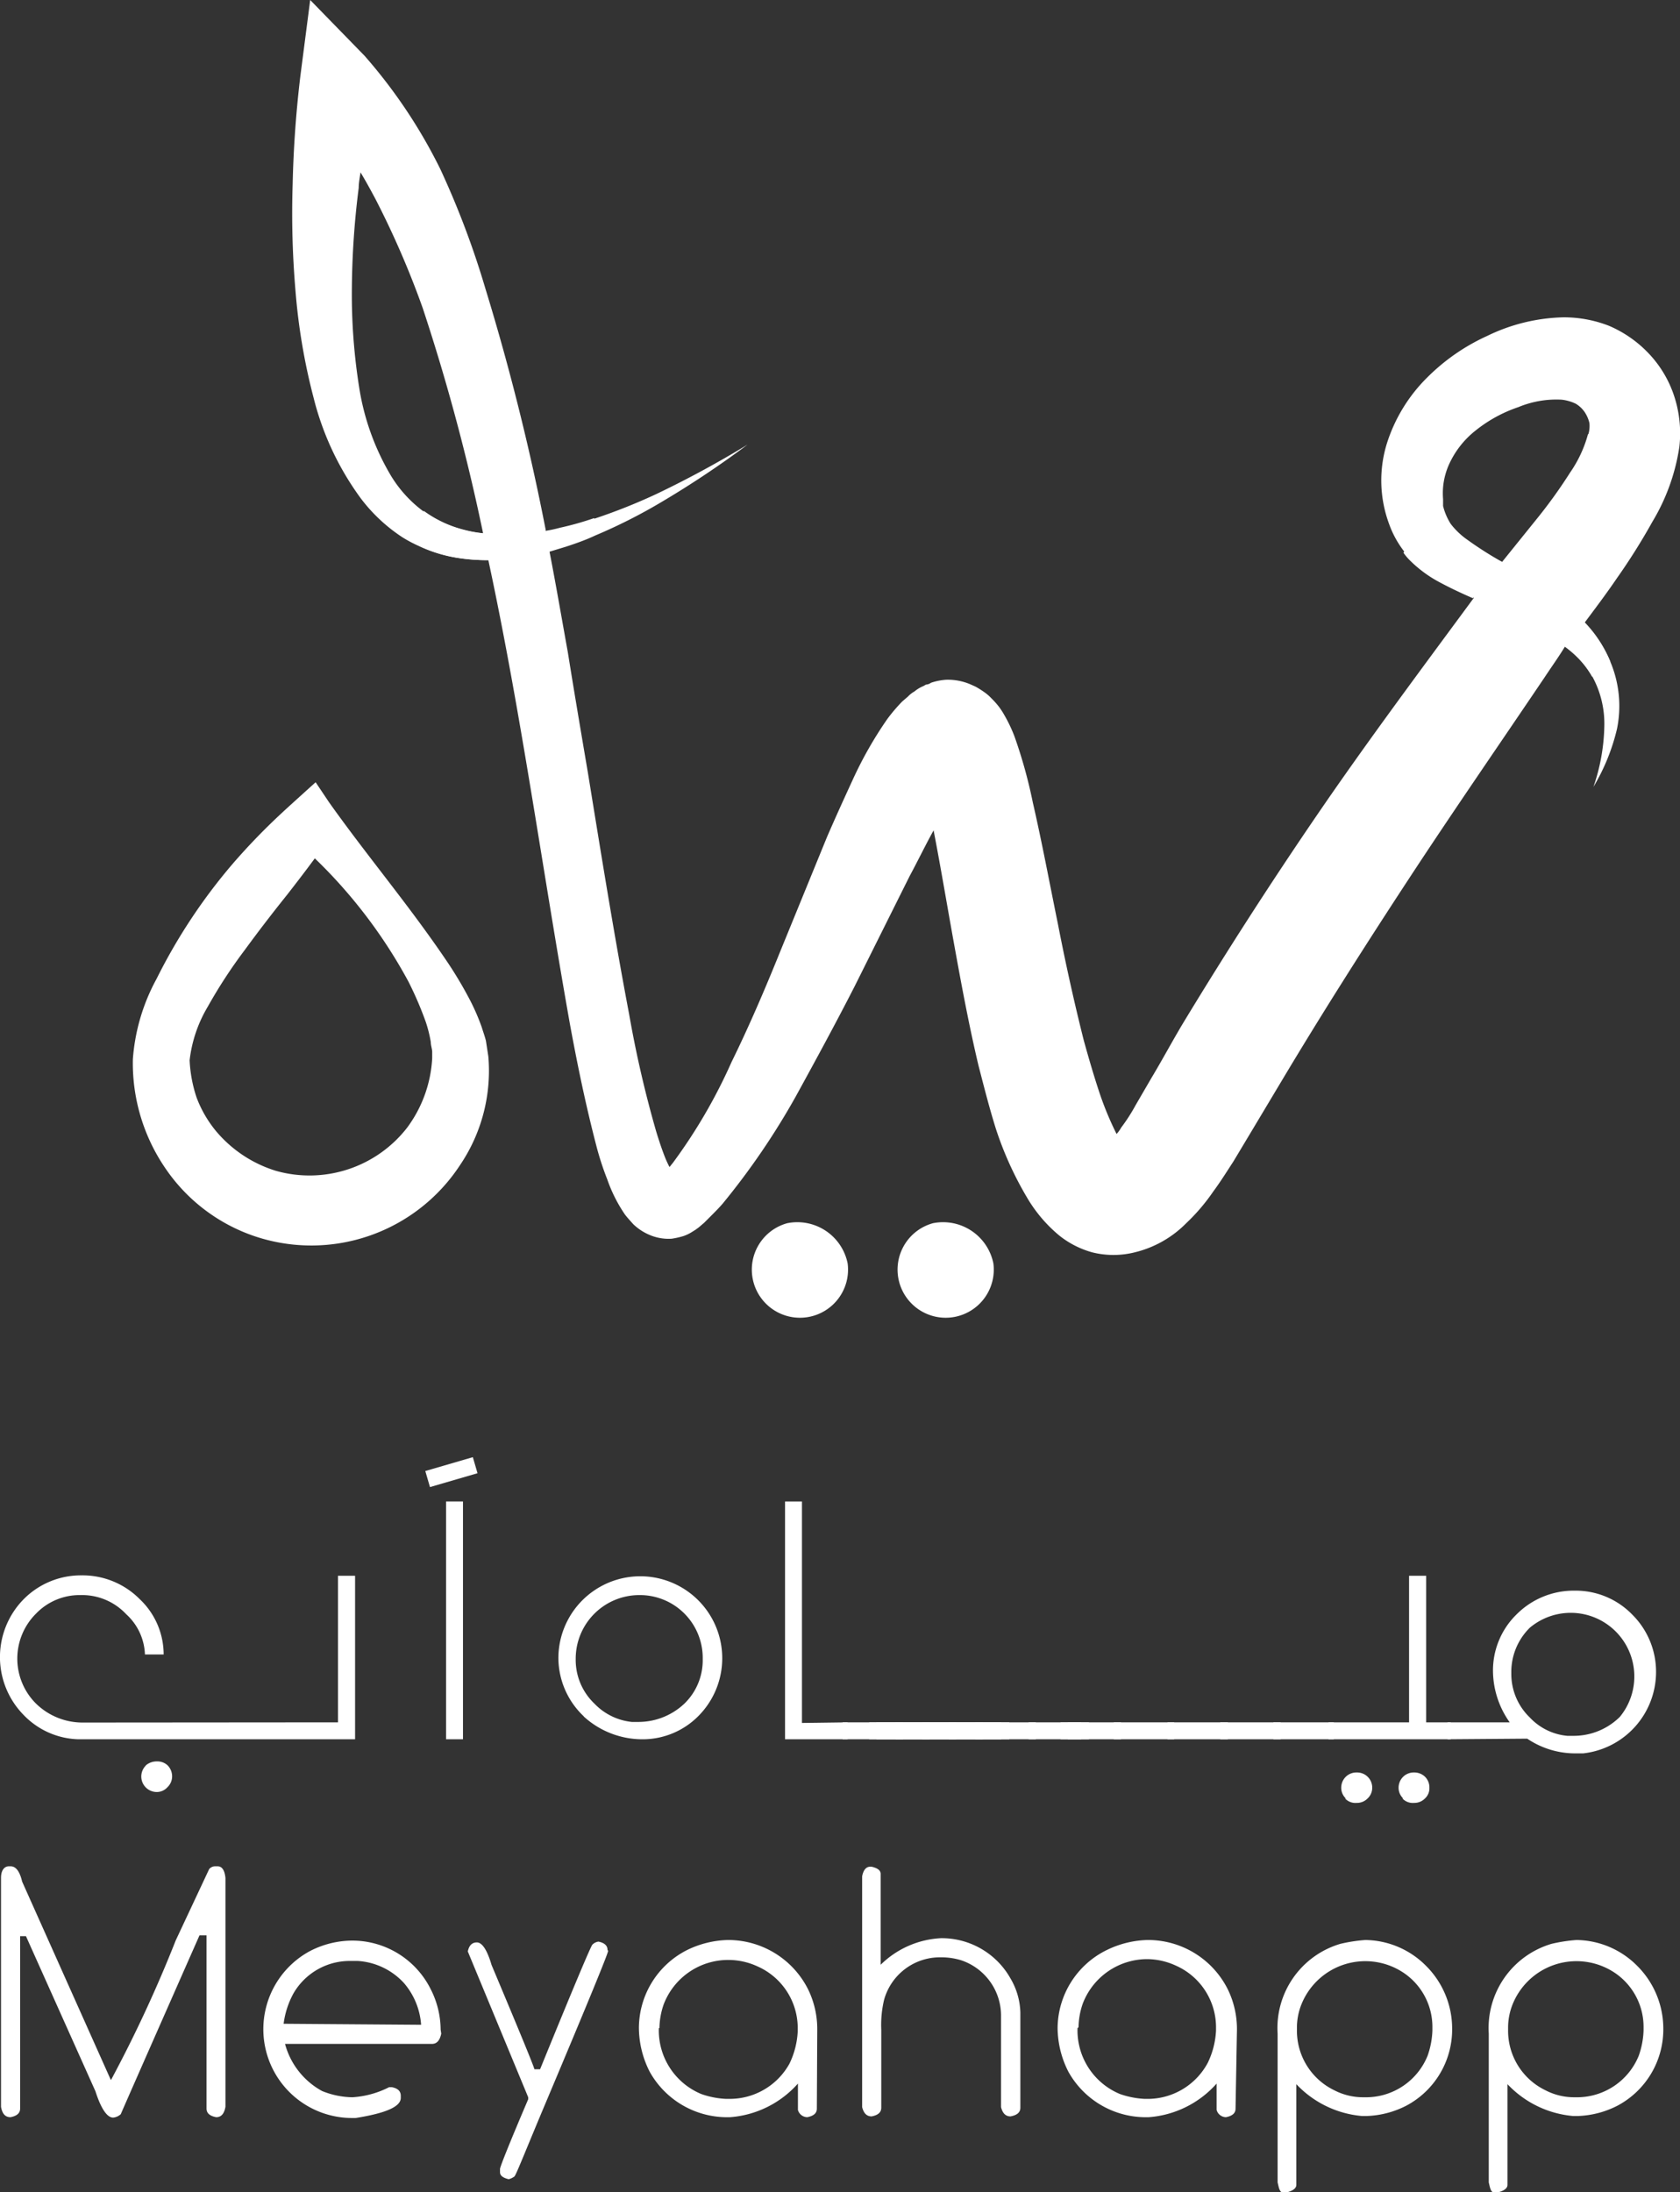 <svg xmlns="http://www.w3.org/2000/svg" viewBox="0 0 83.46 108.87">
  <rect x="0" y="0" width="83.46" height="108.87" fill="#333333" stroke="none"/>
  <defs>
    <style>
      .cls-1 {
        fill: #fff;
      }
    </style>
  </defs>
  <title>Asset 2</title>
  <g id="Layer_2" data-name="Layer 2">
    <g id="logo">
      <g>
        <path class="cls-1" d="M24.3,27.82a9.42,9.42,0,0,1-1.58-.12,7,7,0,0,1-1.89-.59c.07-.6.16-1.26.22-1.74a5.79,5.79,0,0,0,2,.94,6.19,6.19,0,0,0,1,.18Z"/>
        <path class="cls-1" d="M29.52,26.57c-.48.21-.95.39-1.44.55l-.82.25-.19-1a6.69,6.69,0,0,0,.75-.16,14.85,14.85,0,0,0,1.7-.48A6,6,0,0,1,29.52,26.57Z"/>
        <path class="cls-1" d="M74.62,27.91s-1.15,1.39-1.45,1.8c-.53-.23-1.07-.48-1.63-.78A6.22,6.22,0,0,1,70,27.79a2.79,2.79,0,0,1-.28-.34c.72-1,1.46-2.07,1.9-2.66,0,.12,0,.23,0,.34a3,3,0,0,0,.38.89,3.74,3.74,0,0,0,.83.79A19,19,0,0,0,74.62,27.91Z"/>
        <path class="cls-1" d="M80,32.86l-.91.75a1.86,1.86,0,0,0-.11-.19A5.26,5.26,0,0,0,77.8,32.1l.91-1.21A6.2,6.2,0,0,1,80,32.86Z"/>
        <g>
          <path class="cls-1" d="M.53,92.69c.26,0,.45.25.57.76l4.41,9.86a65.5,65.5,0,0,0,3.22-6.94l1.66-3.54a.38.38,0,0,1,.28-.14h.14c.22,0,.35.19.39.58v11.36c-.06.35-.21.52-.46.52h0c-.32-.06-.48-.2-.48-.43v-8.6H9.91C7.36,101.9,6.06,104.85,6,105a.64.64,0,0,1-.38.17c-.3,0-.6-.44-.88-1.31L1.29,96.16H1v8.56c0,.23-.16.37-.48.43h0c-.26,0-.41-.17-.47-.52V93.27c0-.39.17-.58.39-.58Z"/>
          <path class="cls-1" d="M21.92,101c-.07.34-.22.51-.46.51h-7.3A3.78,3.78,0,0,0,16,103.85a4.16,4.16,0,0,0,1.51.31,4.64,4.64,0,0,0,1.82-.5h.14c.3.06.44.2.44.43v.1c0,.44-.74.76-2.24,1h-.22a4.41,4.41,0,0,1-2.09-8.27,4.61,4.61,0,0,1,2.09-.54,4.35,4.35,0,0,1,3.95,2.42,4.46,4.46,0,0,1,.49,2Zm-1-.44a3.56,3.56,0,0,0-.85-2.07,3.4,3.4,0,0,0-2.3-1.1h-.37A3.23,3.23,0,0,0,14.58,99a4.26,4.26,0,0,0-.49,1.51Z"/>
          <path class="cls-1" d="M30.21,96.89q0,.19-3.06,7.45c-1,2.37-1.49,3.63-1.59,3.75a.78.78,0,0,1-.29.14c-.29-.07-.43-.18-.43-.35v-.16c0-.1.46-1.26,1.4-3.46v-.1l-3-7.24v0q.09-.45.45-.45c.26,0,.51.37.73,1.12,1.35,3.21,2.06,4.93,2.13,5.18h.28q2.48-6.08,2.6-6.19a.52.52,0,0,1,.3-.15c.3.06.45.2.45.41Z"/>
          <path class="cls-1" d="M40.58,104.73q0,.33-.48.42h0a.49.49,0,0,1-.46-.36l0-1.31a5,5,0,0,1-3.37,1.67h-.26a4.4,4.4,0,0,1-3.73-2.25,4.84,4.84,0,0,1-.54-2.18,4.35,4.35,0,0,1,2.41-3.88,4.87,4.87,0,0,1,2-.49,4.44,4.44,0,0,1,4,2.46,4.5,4.5,0,0,1,.45,2Zm-7.85-4A3.42,3.42,0,0,0,34.84,104a4.3,4.3,0,0,0,1.21.24h.26a3.39,3.39,0,0,0,2.91-1.75,4.14,4.14,0,0,0,.41-1.6v-.13a3.35,3.35,0,0,0-2-3.1,3.45,3.45,0,0,0-1.45-.32h0a3.43,3.43,0,0,0-3.21,2.21,3.72,3.72,0,0,0-.21,1.17Z"/>
          <path class="cls-1" d="M43.3,92.71c.3.07.45.18.45.36v4.51a4.59,4.59,0,0,1,3-1.32,3.92,3.92,0,0,1,3.45,2,3.51,3.51,0,0,1,.49,1.69v4.73c0,.23-.16.37-.49.43h0c-.24,0-.39-.15-.47-.46v-4.5a2.9,2.9,0,0,0-2-2.8,3.41,3.41,0,0,0-1-.14,2.88,2.88,0,0,0-2.81,2.11,5.38,5.38,0,0,0-.14,1.48v3.88c0,.23-.16.37-.48.43h0c-.24,0-.39-.15-.47-.46V93.19c.06-.32.2-.48.4-.48Z"/>
          <path class="cls-1" d="M61.38,104.73q0,.33-.48.42h0a.49.49,0,0,1-.46-.36l0-1.31a5,5,0,0,1-3.37,1.67h-.26a4.4,4.4,0,0,1-3.73-2.25,4.84,4.84,0,0,1-.54-2.18A4.35,4.35,0,0,1,55,96.84a4.87,4.87,0,0,1,2-.49,4.43,4.43,0,0,1,4,2.46,4.5,4.5,0,0,1,.45,2Zm-7.85-4A3.42,3.42,0,0,0,55.64,104a4.37,4.37,0,0,0,1.21.24h.26A3.39,3.39,0,0,0,60,102.45a4.14,4.14,0,0,0,.41-1.6v-.13a3.35,3.35,0,0,0-2-3.1A3.45,3.45,0,0,0,57,97.3h0a3.43,3.43,0,0,0-3.21,2.21,3.72,3.72,0,0,0-.21,1.17Z"/>
          <path class="cls-1" d="M69.86,104.58a4.63,4.63,0,0,1-1.94.51h-.27a5.08,5.08,0,0,1-3.25-1.58v5c0,.17-.17.3-.5.38s-.35-.17-.43-.5V101a4.36,4.36,0,0,1,3.12-4.46,7.81,7.81,0,0,1,1.24-.19,4.31,4.31,0,0,1,3,1.27,4.4,4.4,0,0,1,1.31,3.09A4.29,4.29,0,0,1,69.86,104.58Zm-5.43-3.77a3.28,3.28,0,0,0,1.85,3,3.11,3.11,0,0,0,1.45.35h.19a3.3,3.3,0,0,0,3-2.06,4.17,4.17,0,0,0,.24-1.26v-.17A3.24,3.24,0,0,0,69.76,98a3.42,3.42,0,0,0-5.15,1.66,3.14,3.14,0,0,0-.18,1Z"/>
          <path class="cls-1" d="M80.35,104.58a4.63,4.63,0,0,1-1.94.51h-.27a5.08,5.08,0,0,1-3.25-1.58v5c0,.17-.17.3-.5.38s-.35-.17-.43-.5V101a4.36,4.36,0,0,1,3.12-4.46,7.81,7.81,0,0,1,1.24-.19,4.31,4.31,0,0,1,3,1.27,4.4,4.4,0,0,1,1.31,3.09A4.29,4.29,0,0,1,80.35,104.58Zm-5.43-3.77a3.28,3.28,0,0,0,1.85,3,3.09,3.09,0,0,0,1.44.35h.2a3.31,3.31,0,0,0,3-2.06,4.17,4.17,0,0,0,.24-1.26v-.17A3.24,3.24,0,0,0,80.25,98a3.42,3.42,0,0,0-5.15,1.66,3.14,3.14,0,0,0-.18,1Z"/>
        </g>
        <g>
          <g>
            <path class="cls-1" d="M16.79,85.54V78.26h.85v8.12H3.87a3.91,3.91,0,0,1-2.69-1.2,4.1,4.1,0,0,1,0-5.76,4,4,0,0,1,2.87-1.18,4,4,0,0,1,2.89,1.18,3.78,3.78,0,0,1,1.19,2.75H7.2a2.83,2.83,0,0,0-.93-2A3,3,0,0,0,4,79.22a3,3,0,0,0-2.21.92,3.15,3.15,0,0,0,0,4.47,3.31,3.31,0,0,0,2.33.94v0ZM7.24,87.68a.83.83,0,0,1,.56-.2.74.74,0,0,1,.52.19.77.77,0,0,1,.23.56.74.74,0,0,1-.23.53A.71.71,0,0,1,7.8,89a.77.77,0,0,1-.56-.23.77.77,0,0,1,0-1.08Z"/>
            <path class="cls-1" d="M22.16,86.38V74.57H23V86.38Z"/>
            <path class="cls-1" d="M29,85.24a4,4,0,0,1-1.26-2.93,4.07,4.07,0,1,1,7,2.87A3.89,3.89,0,0,1,32,86.38a4.32,4.32,0,0,1-3-1.13Zm2.74.28v0A3.33,3.33,0,0,0,34,84.61a3,3,0,0,0,.91-2.22,3.12,3.12,0,0,0-3.15-3.17,3.16,3.16,0,0,0-3.16,3.17,3,3,0,0,0,.93,2.22,3,3,0,0,0,1.86.91Z"/>
            <path class="cls-1" d="M42.11,85.54v.84H39V74.57h.84v11Z"/>
            <path class="cls-1" d="M44.86,86.38h-3v-.84h3Z"/>
            <path class="cls-1" d="M47.5,86.38h-3v-.84h3Z"/>
            <path class="cls-1" d="M50.14,86.38h-3v-.84h3Z"/>
            <path class="cls-1" d="M43.54,86.38h6.2v-.84h-6.2Z"/>
            <path class="cls-1" d="M46.18,86.38h-3v-.84h3Z"/>
            <path class="cls-1" d="M48.82,86.38h-3v-.84h3Z"/>
            <path class="cls-1" d="M51.46,86.38h-3v-.84h3Z"/>
            <path class="cls-1" d="M54.1,86.38h-3v-.84h3Z"/>
            <path class="cls-1" d="M53.05,86.38h.66v-.84h-.66Z"/>
            <path class="cls-1" d="M55.69,86.38h-3v-.84h3Z"/>
            <path class="cls-1" d="M58.33,86.38h-3v-.84h3Z"/>
            <path class="cls-1" d="M61,86.38h-3v-.84h3Z"/>
            <path class="cls-1" d="M63.62,86.38h-3v-.84h3Z"/>
            <path class="cls-1" d="M66.26,86.38h-3v-.84h3Z"/>
            <path class="cls-1" d="M66,86.38v-.84H70V78.26h.85v7.28h1.22v.84Zm.86,2.94a.72.72,0,0,1-.23-.53.76.76,0,0,1,.23-.55.75.75,0,0,1,.54-.21.75.75,0,0,1,.77.76.72.72,0,0,1-.23.53.73.73,0,0,1-.54.22A.7.7,0,0,1,66.82,89.32Zm2.85,0a.72.72,0,0,1-.23-.53.76.76,0,0,1,.23-.55.75.75,0,0,1,.54-.21.76.76,0,0,1,.54.21.74.74,0,0,1,.22.55.68.68,0,0,1-.22.53.73.73,0,0,1-.54.22A.7.7,0,0,1,69.67,89.32Z"/>
            <path class="cls-1" d="M71.91,86.38v-.84H75a4.46,4.46,0,0,1-.83-2.49,3.89,3.89,0,0,1,1.19-2.89A4,4,0,0,1,78.22,79a3.92,3.92,0,0,1,2.87,1.19,4,4,0,0,1,1.18,2.89,4.07,4.07,0,0,1-3.61,4h-.29a4.26,4.26,0,0,1-2.5-.73Zm6.23-.17v0a3.26,3.26,0,0,0,2.33-.94A3.16,3.16,0,0,0,76,80.84a3.08,3.08,0,0,0-.92,2.25A3,3,0,0,0,76,85.3a2.92,2.92,0,0,0,1.86.91Z"/>
          </g>
          <rect class="cls-1" x="21.19" y="72.7" width="2.46" height="0.83" transform="translate(-19.57 9.2) rotate(-16.26)"/>
        </g>
        <g>
          <path class="cls-1" d="M39.11,60.75a2.39,2.39,0,1,0,3,2A2.55,2.55,0,0,0,39.11,60.75Z"/>
          <path class="cls-1" d="M46.35,60.75a2.39,2.39,0,1,0,3,2A2.55,2.55,0,0,0,46.35,60.75Z"/>
          <path class="cls-1" d="M83.17,19.67a5.61,5.61,0,0,0-1.24-2.09,5.92,5.92,0,0,0-2-1.4,6.17,6.17,0,0,0-2.26-.42,9.08,9.08,0,0,0-3.78.92,10.12,10.12,0,0,0-3,2.08,8,8,0,0,0-2,3.29A6.21,6.21,0,0,0,69,26a4.9,4.9,0,0,0,.79,1.43,2.79,2.79,0,0,0,.28.34,6.22,6.22,0,0,0,1.52,1.14c.56.3,1.1.55,1.63.78l-.59.8c-2.45,3.32-4.9,6.62-7.21,10s-4.55,6.86-6.68,10.38c-.53.89-1,1.77-1.54,2.67l-.78,1.34A8.79,8.79,0,0,1,55.7,56a1.77,1.77,0,0,1-.23.32,15.84,15.84,0,0,1-.81-1.93c-.29-.86-.56-1.78-.82-2.72q-.71-2.82-1.29-5.81c-.41-2-.78-4-1.24-6a24.18,24.18,0,0,0-.91-3.28,7.34,7.34,0,0,0-.52-1.09,3.6,3.6,0,0,0-.24-.37,4,4,0,0,0-.39-.44,2.26,2.26,0,0,0-.29-.26,4.78,4.78,0,0,0-.5-.32l-.27-.12A2.85,2.85,0,0,0,47,33.76a2.94,2.94,0,0,0-.75.15C46.13,34,46,34,46,34l-.12.07a1.74,1.74,0,0,0-.45.27,1.4,1.4,0,0,0-.33.26l-.28.24a8.43,8.43,0,0,0-.74.87,19.39,19.39,0,0,0-1.71,3c-.46,1-.88,1.92-1.29,2.87l-2.31,5.65C38,49.14,37.2,51,36.34,52.75a26.49,26.49,0,0,1-2.91,5l-.17.21a4.85,4.85,0,0,1-.21-.45c-.16-.4-.31-.85-.45-1.31a55.13,55.13,0,0,1-1.34-5.8c-.75-3.95-1.4-8-2.05-12-.34-2-.68-4-1-6-.3-1.66-.58-3.3-.91-5l.82-.25c.49-.16,1-.34,1.44-.55a26.67,26.67,0,0,0,3.29-1.66,47.72,47.72,0,0,0,4.29-2.86,50.66,50.66,0,0,1-4.52,2.45,28.67,28.67,0,0,1-3.06,1.22,14.85,14.85,0,0,1-1.7.48,6.69,6.69,0,0,1-.75.16.15.15,0,0,1,0-.07,117,117,0,0,0-3-12,43.1,43.1,0,0,0-2.24-5.93,25.87,25.87,0,0,0-3.76-5.62L15.41,0l-.49,3.79c-.22,1.84-.34,3.57-.38,5.33a45.24,45.24,0,0,0,.14,5.33,30.54,30.54,0,0,0,.9,5.31,14.3,14.3,0,0,0,2.35,5A8.25,8.25,0,0,0,20,26.69a6.68,6.68,0,0,0,.79.42,7,7,0,0,0,1.89.59,9.42,9.42,0,0,0,1.58.12v0c1.63,7.59,2.68,15.33,4.06,23.08.37,2,.78,4,1.33,6.1a14.56,14.56,0,0,0,.52,1.58,7.36,7.36,0,0,0,.87,1.73c.11.15.27.32.42.49a2.65,2.65,0,0,0,.76.51,2.39,2.39,0,0,0,1.15.21,4,4,0,0,0,.58-.13,2,2,0,0,0,.42-.2l.19-.12.15-.11.27-.23.33-.33c.2-.2.41-.41.59-.62a36.34,36.34,0,0,0,3.63-5.32c1-1.82,2-3.66,2.93-5.48l2.73-5.47c.41-.76.78-1.53,1.19-2.27.35,1.81.66,3.67,1,5.55s.74,4.07,1.23,6.13c.26,1,.53,2.08.87,3.16A17,17,0,0,0,51,59.44a7.14,7.14,0,0,0,1.62,1.92,4.56,4.56,0,0,0,1.65.84,4.35,4.35,0,0,0,2.09,0,5.36,5.36,0,0,0,2.58-1.46,9.62,9.62,0,0,0,1.33-1.56c.37-.5.68-1,1-1.49l.78-1.3,1.55-2.59C65.63,50.4,67.79,47,70,43.63s4.5-6.68,6.74-10c.35-.53.69-1,1-1.51A5.26,5.26,0,0,1,79,33.42a1.86,1.86,0,0,1,.11.19,4.88,4.88,0,0,1,.59,2.47,9.77,9.77,0,0,1-.54,3,10.14,10.14,0,0,0,1.17-2.88,5.65,5.65,0,0,0-.3-3.26s0,0,0,0a6.2,6.2,0,0,0-1.32-2c.53-.71,1.09-1.45,1.62-2.23a31,31,0,0,0,1.76-2.8,10.11,10.11,0,0,0,1.34-3.73A5.94,5.94,0,0,0,83.17,19.67ZM23,26.31a5.79,5.79,0,0,1-2-.94,6.2,6.2,0,0,1-1.57-1.73,12.24,12.24,0,0,1-1.59-4.42,29.41,29.41,0,0,1-.36-4.89,41.66,41.66,0,0,1,.34-5c0-.24.05-.5.09-.77.26.43.5.87.74,1.32A44.16,44.16,0,0,1,21,15.3a100.66,100.66,0,0,1,3,11.19A6.19,6.19,0,0,1,23,26.31Zm55.89-4.75A6.16,6.16,0,0,1,78,23.47a24.66,24.66,0,0,1-1.63,2.27l-1.75,2.17a19,19,0,0,1-1.72-1.1,3.74,3.74,0,0,1-.83-.79,3,3,0,0,1-.38-.89c0-.11,0-.22,0-.34a3.49,3.49,0,0,1,.28-1.69,4.51,4.51,0,0,1,1.35-1.73,6.94,6.94,0,0,1,2.11-1.15,4.92,4.92,0,0,1,2.15-.37,2.17,2.17,0,0,1,.7.2,1.43,1.43,0,0,1,.44.41,1.68,1.68,0,0,1,.24.55A1.45,1.45,0,0,1,78.91,21.56Z"/>
          <path class="cls-1" d="M24.14,51.69c-.06-.24-.14-.45-.21-.68a10.75,10.75,0,0,0-.53-1.24,19.88,19.88,0,0,0-1.29-2.16c-1.85-2.72-3.87-5.1-5.76-7.76l-.67-1s-1.53,1.38-1.63,1.48a31.77,31.77,0,0,0-2.49,2.57,27.87,27.87,0,0,0-3.78,5.71,9.8,9.8,0,0,0-1.18,4A9.25,9.25,0,0,0,8.2,58a8.75,8.75,0,0,0,4.49,3.41,8.83,8.83,0,0,0,10.16-3.54,8.35,8.35,0,0,0,1.41-5.4Zm-2.67.88A6.35,6.35,0,0,1,20.23,56a6.14,6.14,0,0,1-6.52,2.15,6.3,6.3,0,0,1-3-2,5.87,5.87,0,0,1-.94-1.63,6.8,6.8,0,0,1-.35-1.86A6.67,6.67,0,0,1,10.32,50a24.74,24.74,0,0,1,1.84-2.82c.68-.93,1.38-1.84,2.11-2.75.46-.59.92-1.19,1.37-1.8a25,25,0,0,1,4.65,6.12,17.48,17.48,0,0,1,.86,2,6.42,6.42,0,0,1,.25,1c0,.16.06.32.07.47Z"/>
        </g>
      </g>
    </g>
  </g>
</svg>
